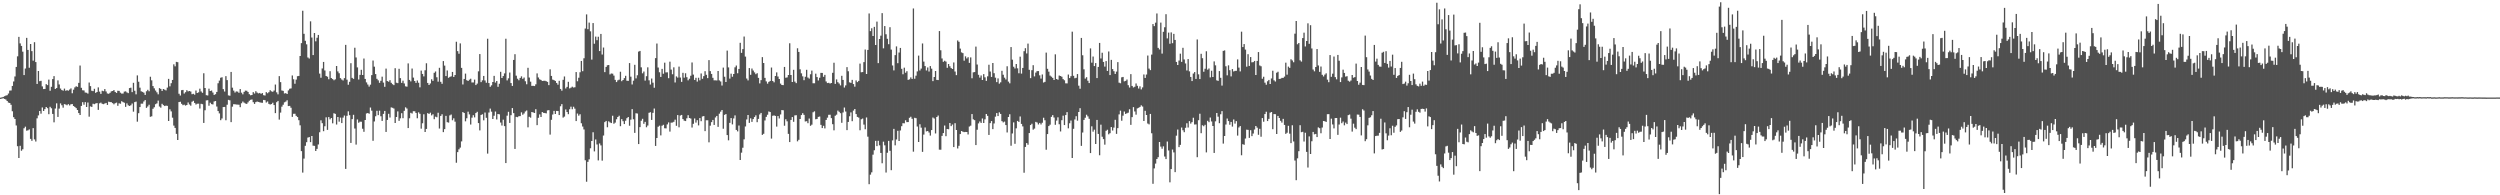 <svg xmlns="http://www.w3.org/2000/svg" width="1920" height="150"><path fill="#4f4f4f" d="M0 74.991h1v1H0zM1 74.738h1v1H1zM2 74.466h1v1H2zM3 73.888h1v2.082H3zM4 73.423h1v3.033H4zM5 73.12h1v4.445H5zM6 71.857h1v6.947H6zM7 69.577h1v9.508H7zM8 69.498h1v11.012H8zM9 65.989h1v19.485H9zM10 62.567h1v27.451H10zM11 58.733h1v32.657H11zM12 51.381h1v44.981H12zM13 43.252h1v69.035H13zM14 28.309h1v93.023H14zM15 33.308h1v78.646H15zM16 35.265h1v80.512H16zM17 39.706h1v74.935H17zM18 57.646h1v40.845H18zM19 52.657h1v44.602H19zM20 29.102h1v71.236H20zM21 38.339h1v61.74H21zM22 52.02h1v47.355H22zM23 33.779h1v72.856H23zM24 39.26h1v68.894H24zM25 46.604h1v51.788H25zM26 32.425h1v74.62H26zM27 47.68h1v61.013H27zM28 64.463h1v26.41H28zM29 54.503h1v34.144H29zM30 62.373h1v22.896H30zM31 62.04h1v25.261H31zM32 66.361h1v16.154H32zM33 68.427h1v16.813H33zM34 68.32h1v15.508H34zM35 64.629h1v17.555H35zM36 65.361h1v17.744H36zM37 61.126h1v26.573H37zM38 69.685h1v12.326H38zM39 66.673h1v16.455H39zM40 60.734h1v26.749H40zM41 58.448h1v35.481H41zM42 68.318h1v15.043H42zM43 67.625h1v11.711H43zM44 61.748h1v28.068H44zM45 64.892h1v18.517H45zM46 67.987h1v11.42H46zM47 69.192h1v11.665H47zM48 69.653h1v13.059H48zM49 68.042h1v11.911H49zM50 69.698h1v10.579H50zM51 69.254h1v11.569H51zM52 69.629h1v10.369H52zM53 68.748h1v12.272H53zM54 67.872h1v12.179H54zM55 71.623h1v8.309H55zM56 68.875h1v12.554H56zM57 67.133h1v14.999H57zM58 66.239h1v16.799H58zM59 66.705h1v17.774H59zM60 63.632h1v23.227H60zM61 50.338h1v37.973H61zM62 67.432h1v13.932H62zM63 69.345h1v9.169H63zM64 69.499h1v10.948H64zM65 71.049h1v7.378H65zM66 71.237h1v10.954H66zM67 71.898h1v6.842H67zM68 63.376h1v26.24H68zM69 66.142h1v15.586H69zM70 69.693h1v12.42H70zM71 69.983h1v9.702H71zM72 68.179h1v11.845H72zM73 71.308h1v8.136H73zM74 70.652h1v8.481H74zM75 67.126h1v17.246H75zM76 70.34h1v8.994H76zM77 72.076h1v6.737H77zM78 69.705h1v10.002H78zM79 70.044h1v9.987H79zM80 68.378h1v11.154H80zM81 70.26h1v8.788H81zM82 71.793h1v8.812H82zM83 72.014h1v6.049H83zM84 71.266h1v7.104H84zM85 70.16h1v8.344H85zM86 69.88h1v9.332H86zM87 69.171h1v10.981H87zM88 70.598h1v8.654H88zM89 71.394h1v7.417H89zM90 69.67h1v11.592H90zM91 69.766h1v9.588H91zM92 71.169h1v8.481H92zM93 71.879h1v5.82H93zM94 71.852h1v6.574H94zM95 70.354h1v8.54H95zM96 70.14h1v11.953H96zM97 70.938h1v8.451H97zM98 71.526h1v9.377H98zM99 67.626h1v13.774H99zM100 67.319h1v13.515H100zM101 70.747h1v8.752H101zM102 63.595h1v22.152H102zM103 69.663h1v8.787H103zM104 72.43h1v5.621H104zM105 57.894h1v35.554H105zM106 62.749h1v24.174H106zM107 67.322h1v14.92H107zM108 70.125h1v9.516H108zM109 70.579h1v9.042H109zM110 71.151h1v6.782H110zM111 72.909h1v3.925H111zM112 70.098h1v12.73H112zM113 68.981h1v12.806H113zM114 70.081h1v10.337H114zM115 58.949h1v30.772H115zM116 61.671h1v27.648H116zM117 66.117h1v17.45H117zM118 67.828h1v14.548H118zM119 69.528h1v10.477H119zM120 70.901h1v8.488H120zM121 72.432h1v4.829H121zM122 67.68h1v14.137H122zM123 68.29h1v14.41H123zM124 69.849h1v9.86H124zM125 68.327h1v12.407H125zM126 68.846h1v12.635H126zM127 69.446h1v11.653H127zM128 67.259h1v14.049H128zM129 60.567h1v32.347H129zM130 66.293h1v17.699H130zM131 63.911h1v21.648H131zM132 61.411h1v28.946H132zM133 49.388h1v47.066H133zM134 50.936h1v47.309H134zM135 47.521h1v55.289H135zM136 47.764h1v59.743H136zM137 72.006h1v6.376H137zM138 73.369h1v4.74H138zM139 69.254h1v10.447H139zM140 69.078h1v11.729H140zM141 71.818h1v8.585H141zM142 70.802h1v10.298H142zM143 69.274h1v11.364H143zM144 70.192h1v8.52H144zM145 69.898h1v10.353H145zM146 70.293h1v10.862H146zM147 72.37h1v5.781H147zM148 72.058h1v5.381H148zM149 72.7h1v6.359H149zM150 69.536h1v10.764H150zM151 71.428h1v8.248H151zM152 70.92h1v8.71H152zM153 68.096h1v15.264H153zM154 70.234h1v9.491H154zM155 71.262h1v8.738H155zM156 56.261h1v38.16H156zM157 67.563h1v17.127H157zM158 73.11h1v4.004H158zM159 73.339h1v3.63H159zM160 68.099h1v13.122H160zM161 69.913h1v8.971H161zM162 69.55h1v10.435H162zM163 71.056h1v9.182H163zM164 72.901h1v5.004H164zM165 72.335h1v5.235H165zM166 70.616h1v11.177H166zM167 63.958h1v21.361H167zM168 61.888h1v25.192H168zM169 59.686h1v32.636H169zM170 59.33h1v31.659H170zM171 68.452h1v13.774H171zM172 70.284h1v11.83H172zM173 58.448h1v33.927H173zM174 61.542h1v18.918H174zM175 73.283h1v3.419H175zM176 73.507h1v3.568H176zM177 55.246h1v38.538H177zM178 67.327h1v14.594H178zM179 69.585h1v10.453H179zM180 71.04h1v9.057H180zM181 70.215h1v10.064H181zM182 70.356h1v9.991H182zM183 71.294h1v9.118H183zM184 68.419h1v13.93H184zM185 71.188h1v8.146H185zM186 72.428h1v5.567H186zM187 70.569h1v8.267H187zM188 69.587h1v9.934H188zM189 69.695h1v10.141H189zM190 70.627h1v8.007H190zM191 72.366h1v5.011H191zM192 73.16h1v3.469H192zM193 72.946h1v3.448H193zM194 70.77h1v7.696H194zM195 71.807h1v7.992H195zM196 70.016h1v8.418H196zM197 71.11h1v6.887H197zM198 71.741h1v6.528H198zM199 71.384h1v7.196H199zM200 72.056h1v6.81H200zM201 71.489h1v7.45H201zM202 73.115h1v3.645H202zM203 73.387h1v3.56H203zM204 70.77h1v7.989H204zM205 71.649h1v6.262H205zM206 70.823h1v8.925H206zM207 69.257h1v11.034H207zM208 70.134h1v9.784H208zM209 70.508h1v8.408H209zM210 69.535h1v11.137H210zM211 64.914h1v21.982H211zM212 70.924h1v7.56H212zM213 72.46h1v5.079H213zM214 58.445h1v33.426H214zM215 63.075h1v23.424H215zM216 69.46h1v12.481H216zM217 69.768h1v10.667H217zM218 71.763h1v6.817H218zM219 71.518h1v6.491H219zM220 72.194h1v4.801H220zM221 69.412h1v12.03H221zM222 68.147h1v13.174H222zM223 67.9h1v14.839H223zM224 57.955h1v31.787H224zM225 60.864h1v26.538H225zM226 64.312h1v23.034H226zM227 61.153h1v27.854H227zM228 58.546h1v31.381H228zM229 58.301h1v34.024H229zM230 43.011h1v53.263H230zM231 33.124h1v82.933H231zM232 8.246h1v124.329H232zM233 25.943h1v95.839H233zM234 31.328h1v80.636H234zM235 34.037h1v75.185H235zM236 44.155h1v61.499H236zM237 44.948h1v60.297H237zM238 16.358h1v92.781H238zM239 28.839h1v75.63H239zM240 42.31h1v69.585H240zM241 25.354h1v86.689H241zM242 31.733h1v84.237H242zM243 28.965h1v85.351H243zM244 26.847h1v84.112H244zM245 56.515h1v45.086H245zM246 59.711h1v32.697H246zM247 52.567h1v42.074H247zM248 47.561h1v53.215H248zM249 54.096h1v42.874H249zM250 58.344h1v31.75H250zM251 58.909h1v40.826H251zM252 60.86h1v29.052H252zM253 54.663h1v36.982H253zM254 59.973h1v30.666H254zM255 60.737h1v33.962H255zM256 61.626h1v25.383H256zM257 60.945h1v26.506H257zM258 50.695h1v44.954H258zM259 54.845h1v35.025H259zM260 56.255h1v37.181H260zM261 59.983h1v30.31H261zM262 61.073h1v33.454H262zM263 61.775h1v28.533H263zM264 59.99h1v28.763H264zM265 34.46h1v95.255H265zM266 61.18h1v27.759H266zM267 65.053h1v20.449H267zM268 62.84h1v25.652H268zM269 48.559h1v61.238H269zM270 59.814h1v31.67H270zM271 60.571h1v27.58H271zM272 36.674h1v62.063H272zM273 44.144h1v66.927H273zM274 51.783h1v39.983H274zM275 61.074h1v33.184H275zM276 57.513h1v35.929H276zM277 53.601h1v39.895H277zM278 57.593h1v41.274H278zM279 44.928h1v56.273H279zM280 60.636h1v31.534H280zM281 63.273h1v23.886H281zM282 64.912h1v21.881H282zM283 66.517h1v20.831H283zM284 65.048h1v17.554H284zM285 57.726h1v27.246H285zM286 46.499h1v61.626H286zM287 51.198h1v42.099H287zM288 56.903h1v32.379H288zM289 60.533h1v24.544H289zM290 61.703h1v26.704H290zM291 63.598h1v21.411H291zM292 62.073h1v27.231H292zM293 58.872h1v33.985H293zM294 63.442h1v23.993H294zM295 66.668h1v18.552H295zM296 52.7h1v48.637H296zM297 62.272h1v29.827H297zM298 62.762h1v24.645H298zM299 61.608h1v28.646H299zM300 63.612h1v18.885H300zM301 64.641h1v18.156H301zM302 65.404h1v17.948H302zM303 52.401h1v42.04H303zM304 63.531h1v26.307H304zM305 63.85h1v21.722H305zM306 52.824h1v39.989H306zM307 60.011h1v30.885H307zM308 63.63h1v23.305H308zM309 61.968h1v28.826H309zM310 64.085h1v21.009H310zM311 66.307h1v16.106H311zM312 66.584h1v16.78H312zM313 48.679h1v49.656H313zM314 61.369h1v29.435H314zM315 62.503h1v24.126H315zM316 52.653h1v34.516H316zM317 59.579h1v25.819H317zM318 62.211h1v23.261H318zM319 63.644h1v23.073H319zM320 61.808h1v28.996H320zM321 63.527h1v22.739H321zM322 67.076h1v20.326H322zM323 54.225h1v44.594H323zM324 56.757h1v37.933H324zM325 58.655h1v29.081H325zM326 53.946h1v47.426H326zM327 48.564h1v50.479H327zM328 63.694h1v23.187H328zM329 65.295h1v22.218H329zM330 64.092h1v22.424H330zM331 60.898h1v27.704H331zM332 62.097h1v25.663H332zM333 55.897h1v35.661H333zM334 54.894h1v34.718H334zM335 59.353h1v30.726H335zM336 62.738h1v23.818H336zM337 52.077h1v46.642H337zM338 62.841h1v26.179H338zM339 64.371h1v23.377H339zM340 46.896h1v54.598H340zM341 50.388h1v48.791H341zM342 58.414h1v30.588H342zM343 54.136h1v39.707H343zM344 59.731h1v34.426H344zM345 59.044h1v29.579H345zM346 58.61h1v29.363H346zM347 55.256h1v37.102H347zM348 59.1h1v31.801H348zM349 57.618h1v35.842H349zM350 32.066h1v92.894H350zM351 39.247h1v77.616H351zM352 41.292h1v73.387H352zM353 33.327h1v80.034H353zM354 52.115h1v56.475H354zM355 64.874h1v21.208H355zM356 60.611h1v26.197H356zM357 56.513h1v36.653H357zM358 61.571h1v29.256H358zM359 62.205h1v23.547H359zM360 61.198h1v26.661H360zM361 60.487h1v35.158H361zM362 63.341h1v27.033H362zM363 63.312h1v25.168H363zM364 61.138h1v29.005H364zM365 65.34h1v21.481H365zM366 64.209h1v21.641H366zM367 54.8h1v39.69H367zM368 41.53h1v58.64H368zM369 63.081h1v25.203H369zM370 61.706h1v26.041H370zM371 58.315h1v34.116H371zM372 61.791h1v24.652H372zM373 63.522h1v26.967H373zM374 29.762h1v88.203H374zM375 63.789h1v22.658H375zM376 66.677h1v16.72H376zM377 65.56h1v20.178H377zM378 62.98h1v28.394H378zM379 58.244h1v30.629H379zM380 63.413h1v22.269H380zM381 62.187h1v29.572H381zM382 66.671h1v20.862H382zM383 64.297h1v23.506H383zM384 55.152h1v38.929H384zM385 59.895h1v36.525H385zM386 58.42h1v33.468H386zM387 56.354h1v40.506H387zM388 29.756h1v95.459H388zM389 61.737h1v27.096H389zM390 60.178h1v25.661H390zM391 55.687h1v38.734H391zM392 63.77h1v24.697H392zM393 66.008h1v16.99H393zM394 46.036h1v40.863H394zM395 41.635h1v72.731H395zM396 58.093h1v31.662H396zM397 60.456h1v29.547H397zM398 61.632h1v27.59H398zM399 59.842h1v29.361H399zM400 58.603h1v27.645H400zM401 60.501h1v27.607H401zM402 59.542h1v27.581H402zM403 62.418h1v23.17H403zM404 64.692h1v20.158H404zM405 52.066h1v45.724H405zM406 59.558h1v30.14H406zM407 62.715h1v27.67H407zM408 65.962h1v20.053H408zM409 65.873h1v20.513H409zM410 66.087h1v20.698H410zM411 64.751h1v19.11H411zM412 56.362h1v39.766H412zM413 59.478h1v30.985H413zM414 60.917h1v26.955H414zM415 61.377h1v28.485H415zM416 62.2h1v23.878H416zM417 62.051h1v24.616H417zM418 61.989h1v24.823H418zM419 62.376h1v24.709H419zM420 62.886h1v21.878H420zM421 65.37h1v19.203H421zM422 53.232h1v50.16H422zM423 58.309h1v33.715H423zM424 61.114h1v26.863H424zM425 61.547h1v23.596H425zM426 62.178h1v25.374H426zM427 63.718h1v21.476H427zM428 65.002h1v20.274H428zM429 62.052h1v26.32H429zM430 68.319h1v13.293H430zM431 69.622h1v10.36H431zM432 61.282h1v29.051H432zM433 58.739h1v30.79H433zM434 67.952h1v16.1H434zM435 66.701h1v19.339H435zM436 62.834h1v24.865H436zM437 67.883h1v16.018H437zM438 67.31h1v14.593H438zM439 66.576h1v17.316H439zM440 67.213h1v14.752H440zM441 67.037h1v16.441H441zM442 55.372h1v37.628H442zM443 62.423h1v24.745H443zM444 59.696h1v29.133H444zM445 55.506h1v32.225H445zM446 46.789h1v47.868H446zM447 54.688h1v42.489H447zM448 44.773h1v54.669H448zM449 21.91h1v101.166H449zM450 11.074h1v128.475H450zM451 22.432h1v101.899H451zM452 17.349h1v104.998H452zM453 24.052h1v89.834H453zM454 45.759h1v62.53H454zM455 17.725h1v83.837H455zM456 33.565h1v82.688H456zM457 28.116h1v78.976H457zM458 30.866h1v80.097H458zM459 28.208h1v94.993H459zM460 39.203h1v70.957H460zM461 26.055h1v85.627H461zM462 41.87h1v81.497H462zM463 36.482h1v67.607H463zM464 55.378h1v38.398H464zM465 51.404h1v41.478H465zM466 50.139h1v47.595H466zM467 49.908h1v43.273H467zM468 57.124h1v36.869H468zM469 56.4h1v38.139H469zM470 56.565h1v32.329H470zM471 58.058h1v36.985H471zM472 61.353h1v32.803H472zM473 63.003h1v28.571H473zM474 61.711h1v28.121H474zM475 61.188h1v27.684H475zM476 55.076h1v41.846H476zM477 62.361h1v29.141H477zM478 61.448h1v31.636H478zM479 59.983h1v35.278H479zM480 58.228h1v34.472H480zM481 62.009h1v28.76H481zM482 62.121h1v27.757H482zM483 48.438h1v48.105H483zM484 58.893h1v32.997H484zM485 64.878h1v18.954H485zM486 61.947h1v29.649H486zM487 49.754h1v52.308H487zM488 60.222h1v26.748H488zM489 57.823h1v29.357H489zM490 39.607h1v71.047H490zM491 39.142h1v58.477H491zM492 51.721h1v40.982H492zM493 56.298h1v34.959H493zM494 54.926h1v40.157H494zM495 61.906h1v31.71H495zM496 58.544h1v39.196H496zM497 51.694h1v44.701H497zM498 61.696h1v24.925H498zM499 64.906h1v21.275H499zM500 60.289h1v31.81H500zM501 63.478h1v23.221H501zM502 67.402h1v15.953H502zM503 44.662h1v67.419H503zM504 33.459h1v72.519H504zM505 51.846h1v45.475H505zM506 55.506h1v40.982H506zM507 59.063h1v44.916H507zM508 52.904h1v43.641H508zM509 56.635h1v39.203H509zM510 48.111h1v50.386H510zM511 55.62h1v42.994H511zM512 55.563h1v39.982H512zM513 60.041h1v33.983H513zM514 47.382h1v53.699H514zM515 53.476h1v40.723H515zM516 57.03h1v37.097H516zM517 51.733h1v41.818H517zM518 63.332h1v28.567H518zM519 58.66h1v37.97H519zM520 59.599h1v28.783H520zM521 51.127h1v46.686H521zM522 59.548h1v29.201H522zM523 62.851h1v25.394H523zM524 55.907h1v35.557H524zM525 59.633h1v33.035H525zM526 56.293h1v36.663H526zM527 59.274h1v31.611H527zM528 61.687h1v26.769H528zM529 60.474h1v30.165H529zM530 58.159h1v32.89H530zM531 47.981h1v49.978H531zM532 57.281h1v37.782H532zM533 61.368h1v29.608H533zM534 59.75h1v34.392H534zM535 62.69h1v29.641H535zM536 59.692h1v36.624H536zM537 61.708h1v28.962H537zM538 56.434h1v36.658H538zM539 60.494h1v28.936H539zM540 58.49h1v30.668H540zM541 54.667h1v46.024H541zM542 57.429h1v34.945H542zM543 60.017h1v32.367H543zM544 46.168h1v63.136H544zM545 54.613h1v41.898H545zM546 56.757h1v37.049H546zM547 59.767h1v32.339H547zM548 61.717h1v34.215H548zM549 61.67h1v28.548H549zM550 61.806h1v27.218H550zM551 54.524h1v42.927H551zM552 61.728h1v25.571H552zM553 62.565h1v23.186H553zM554 65.668h1v18.833H554zM555 51.928h1v46.919H555zM556 58.923h1v29.291H556zM557 62.97h1v24.619H557zM558 38.88h1v64.832H558zM559 51.765h1v56.007H559zM560 60.36h1v33.983H560zM561 56.577h1v34.098H561zM562 58.928h1v36.595H562zM563 56.83h1v34.147H563zM564 51.687h1v36.917H564zM565 50.303h1v49.482H565zM566 56.263h1v44.638H566zM567 52.933h1v43.486H567zM568 32.868h1v90.002H568zM569 40.603h1v76.623H569zM570 37.726h1v75.729H570zM571 28.037h1v78.984H571zM572 43.477h1v53.655H572zM573 60.29h1v31.457H573zM574 61.722h1v26.584H574zM575 52.284h1v42.059H575zM576 57.454h1v33.417H576zM577 52.643h1v40.971H577zM578 54.186h1v37.252H578zM579 55.612h1v34.3H579zM580 56.991h1v31.568H580zM581 56.217h1v37.621H581zM582 59.786h1v31.524H582zM583 64.036h1v23.895H583zM584 61.541h1v25.173H584zM585 43.891h1v59.691H585zM586 48.384h1v54.369H586zM587 59.789h1v32.708H587zM588 62.506h1v27.244H588zM589 64.243h1v23.879H589zM590 62.855h1v22.763H590zM591 62.158h1v23.887H591zM592 51.853h1v54.587H592zM593 62.225h1v26.684H593zM594 63.238h1v25.386H594zM595 58.343h1v30.706H595zM596 55.626h1v41.609H596zM597 58.754h1v30.397H597zM598 60.667h1v30.327H598zM599 64.193h1v23.705H599zM600 65.259h1v19.258H600zM601 65.4h1v19.278H601zM602 51.38h1v45.164H602zM603 59.689h1v31.924H603zM604 59.465h1v33.716H604zM605 57.6h1v45.23H605zM606 33.226h1v75.882H606zM607 57.596h1v34.53H607zM608 62.999h1v26.92H608zM609 53.607h1v39.939H609zM610 62.649h1v25.955H610zM611 63.851h1v24.617H611zM612 37.091h1v71.468H612zM613 39.885h1v67.478H613zM614 53.227h1v38.189H614zM615 56.325h1v32.025H615zM616 58.632h1v28.285H616zM617 61.607h1v26.597H617zM618 58.951h1v34.355H618zM619 53.599h1v39.493H619zM620 59.552h1v35.071H620zM621 60.373h1v30.651H621zM622 57.027h1v39.579H622zM623 54.214h1v41.52H623zM624 63.959h1v22.266H624zM625 63.938h1v21.565H625zM626 56.552h1v35.048H626zM627 59.196h1v32.139H627zM628 61.79h1v27.939H628zM629 59.694h1v29.791H629zM630 55.966h1v39.944H630zM631 56.02h1v42.353H631zM632 58.99h1v37.625H632zM633 57.486h1v41.128H633zM634 62.544h1v29.574H634zM635 63.805h1v26.539H635zM636 63.615h1v24.528H636zM637 64.13h1v24.008H637zM638 63.754h1v26.982H638zM639 55.929h1v39.431H639zM640 48.16h1v51.924H640zM641 64.428h1v24.446H641zM642 60.964h1v27.078H642zM643 63.124h1v21.84H643zM644 64.127h1v21.715H644zM645 65.605h1v21.33H645zM646 58.204h1v36.122H646zM647 61.388h1v24.968H647zM648 67.209h1v15.374H648zM649 65.587h1v20.067H649zM650 51.565h1v48.373H650zM651 54.724h1v38.934H651zM652 63.249h1v26.035H652zM653 63.66h1v22.658H653zM654 61.359h1v31.717H654zM655 64.565h1v20.391H655zM656 66.574h1v17.126H656zM657 61.744h1v25.862H657zM658 63.101h1v26.718H658zM659 62.115h1v28.204H659zM660 48.844h1v51.201H660zM661 55.496h1v36.075H661zM662 55.366h1v35.687H662zM663 47.71h1v47.98H663zM664 38.027h1v61.244H664zM665 56.855h1v33.349H665zM666 38.357h1v66.623H666zM667 10.345h1v131.135H667zM668 23.91h1v110.26H668zM669 21.689h1v110.654H669zM670 27.641h1v91.136H670zM671 20.614h1v94.79H671zM672 34.552h1v73.619H672zM673 16.584h1v95.63H673zM674 48.467h1v59.653H674zM675 29.927h1v81.702H675zM676 27.407h1v90.06H676zM677 10.111h1v115.264H677zM678 37.128h1v71.665H678zM679 20.027h1v91.568H679zM680 26.291h1v106.227H680zM681 29.82h1v87.499H681zM682 33.926h1v74.279H682zM683 20.893h1v94.931H683zM684 38.095h1v92.626H684zM685 50.277h1v57.568H685zM686 54.064h1v44.891H686zM687 42.364h1v69.232H687zM688 35.64h1v71.453H688zM689 48.553h1v51.921H689zM690 40.326h1v67.982H690zM691 36.811h1v63.393H691zM692 52.833h1v44.082H692zM693 57.059h1v37.569H693zM694 51.965h1v42.746H694zM695 55.877h1v36.487H695zM696 54.685h1v39.095H696zM697 61.351h1v32.385H697zM698 60.933h1v29.558H698zM699 59.453h1v30.213H699zM700 60.646h1v30.59H700zM701 6.524h1v109.936H701zM702 60.455h1v30.008H702zM703 58.136h1v32.628H703zM704 54.813h1v42.369H704zM705 42.71h1v66.323H705zM706 54.103h1v41.31H706zM707 52.691h1v45.365H707zM708 33.358h1v83.29H708zM709 47.316h1v56.039H709zM710 50.723h1v47.163H710zM711 54.122h1v46.774H711zM712 51.794h1v48.819H712zM713 54.943h1v46.864H713zM714 50.749h1v53.384H714zM715 52.758h1v47.121H715zM716 62.292h1v27.984H716zM717 59.147h1v31.892H717zM718 54.504h1v48.012H718zM719 61.344h1v28.528H719zM720 61.471h1v27.247H720zM721 23.842h1v91.087H721zM722 38.583h1v76.405H722zM723 44.91h1v59.456H723zM724 47.443h1v54.758H724zM725 46.657h1v49.775H725zM726 47.312h1v57.294H726zM727 52.077h1v46.974H727zM728 49.149h1v50.132H728zM729 50.906h1v43.566H729zM730 52.296h1v44.585H730zM731 52.985h1v42.656H731zM732 47.952h1v64.99H732zM733 54.935h1v39.699H733zM734 57.722h1v42.123H734zM735 31.083h1v82.928H735zM736 32.1h1v79.872H736zM737 37.326h1v65.648H737zM738 40.258h1v60.333H738zM739 40.781h1v60.399H739zM740 46.596h1v54.858H740zM741 43.261h1v58.042H741zM742 44.889h1v56.492H742zM743 43.932h1v59.333H743zM744 48.287h1v48.869H744zM745 44.06h1v52.439H745zM746 60.111h1v27.48H746zM747 55.572h1v36.053H747zM748 55.354h1v36.934H748zM749 35.8h1v75.635H749zM750 49.547h1v50.112H750zM751 57.45h1v37.301H751zM752 59.577h1v33.684H752zM753 57.954h1v36.434H753zM754 61.438h1v29.52H754zM755 56.929h1v37.522H755zM756 59.409h1v32.222H756zM757 62.128h1v25.438H757zM758 58.613h1v30.378H758zM759 49.714h1v53.893H759zM760 54.912h1v39.659H760zM761 59.083h1v33.913H761zM762 48.365h1v50.829H762zM763 56.241h1v38.559H763zM764 59.662h1v29.924H764zM765 63.075h1v23.755H765zM766 60.234h1v28.915H766zM767 64.277h1v22.019H767zM768 63.235h1v24.249H768zM769 54.394h1v38.657H769zM770 57.409h1v36.608H770zM771 59.64h1v33.737H771zM772 61.017h1v35.056H772zM773 50.898h1v50.821H773zM774 62.664h1v27.18H774zM775 63.994h1v23.766H775zM776 36.144h1v75.764H776zM777 45.847h1v56.669H777zM778 51.228h1v42.775H778zM779 52.562h1v57.893H779zM780 49.145h1v49.409H780zM781 52.495h1v40.361H781zM782 56.247h1v37.412H782zM783 43.503h1v45.937H783zM784 56.533h1v38.623H784zM785 52.177h1v44.903H785zM786 39.325h1v93.336H786zM787 37.023h1v75.833H787zM788 41.085h1v68.788H788zM789 33.463h1v77.687H789zM790 53.596h1v48.605H790zM791 60.018h1v36.023H791zM792 53.922h1v41.106H792zM793 50.066h1v49.511H793zM794 58.662h1v40.122H794zM795 55.75h1v37.824H795zM796 54.643h1v39.479H796zM797 54.604h1v40.976H797zM798 57.837h1v36.595H798zM799 60.357h1v35.209H799zM800 57.183h1v37.059H800zM801 63.374h1v27.046H801zM802 62.86h1v29.491H802zM803 40.414h1v74.595H803zM804 52.863h1v50.084H804zM805 55.046h1v41.778H805zM806 58.077h1v37.675H806zM807 58.885h1v30.867H807zM808 59.82h1v28.588H808zM809 61.437h1v28.834H809zM810 41.713h1v54.12H810zM811 60.681h1v31.964H811zM812 61.238h1v28.87H812zM813 58.006h1v37.421H813zM814 58.348h1v42.641H814zM815 58.935h1v33.388H815zM816 60.798h1v28.036H816zM817 61.669h1v34.369H817zM818 64.022h1v24.335H818zM819 64.075h1v22.039H819zM820 57.265h1v41.275H820zM821 59.971h1v34.708H821zM822 58.52h1v34.031H822zM823 24.325h1v97.04H823zM824 58.225h1v40.677H824zM825 60.11h1v31.652H825zM826 59.761h1v29.506H826zM827 56.908h1v35.771H827zM828 65.816h1v20.219H828zM829 68.15h1v14.971H829zM830 29.115h1v82.914H830zM831 42.436h1v59.333H831zM832 53.262h1v38.829H832zM833 60.385h1v30.055H833zM834 59.308h1v28.806H834zM835 61.993h1v27.393H835zM836 63.777h1v27.471H836zM837 37.153h1v80.42H837zM838 48.108h1v48.934H838zM839 43.406h1v57.691H839zM840 50.742h1v48.828H840zM841 48.45h1v62.127H841zM842 59.934h1v32.168H842zM843 51.396h1v51.472H843zM844 32.982h1v86.248H844zM845 44.899h1v50.868H845zM846 40.493h1v64.505H846zM847 47.567h1v59.285H847zM848 51.168h1v59.953H848zM849 46.919h1v53.557H849zM850 54.46h1v45.153H850zM851 39.516h1v63.626H851zM852 57.626h1v44.669H852zM853 45.988h1v51.58H853zM854 53.068h1v47.183H854zM855 54.67h1v43.334H855zM856 56.78h1v35.247H856zM857 54.967h1v47.84H857zM858 47.696h1v50.716H858zM859 63.504h1v24.359H859zM860 63.931h1v21.038H860zM861 59.376h1v33.373H861zM862 59.074h1v29.771H862zM863 62.473h1v23.162H863zM864 62.096h1v25.426H864zM865 61.069h1v25.902H865zM866 65.457h1v21.054H866zM867 67.224h1v16.691H867zM868 56.941h1v38.953H868zM869 66.003h1v23.966H869zM870 67.182h1v15.091H870zM871 66.624h1v18.992H871zM872 64.089h1v23.969H872zM873 65.909h1v17.348H873zM874 68.002h1v14.773H874zM875 66.289h1v15.835H875zM876 68.68h1v12.193H876zM877 67.144h1v14.649H877zM878 57.19h1v35.739H878zM879 59.876h1v25.232H879zM880 57.217h1v31.104H880zM881 42.657h1v52.241H881zM882 52.681h1v42.849H882zM883 53.842h1v33.675H883zM884 41.915h1v60.447H884zM885 18.489h1v122.677H885zM886 20.051h1v109.256H886zM887 17.421h1v108.208H887zM888 10.333h1v111.798H888zM889 36.751h1v83.995H889zM890 37.97h1v71.086H890zM891 17.375h1v95.207H891zM892 41.15h1v73.099H892zM893 24.409h1v87.95H893zM894 20.942h1v99.295H894zM895 10.886h1v111.278H895zM896 29.485h1v79.205H896zM897 25.045h1v90.497H897zM898 33.598h1v106.456H898zM899 24.907h1v104.928H899zM900 33.154h1v81.709H900zM901 25.99h1v91.044H901zM902 30.672h1v101.529H902zM903 47.543h1v56.648H903zM904 49.91h1v49.563H904zM905 46.473h1v66.518H905zM906 41.238h1v70.018H906zM907 47.536h1v50.398H907zM908 36.709h1v63.319H908zM909 45.649h1v55.888H909zM910 48.763h1v49.39H910zM911 54.128h1v40.533H911zM912 45.344h1v52.597H912zM913 54.77h1v38.263H913zM914 59.066h1v35.838H914zM915 62.272h1v31.549H915zM916 56.484h1v33.951H916zM917 55.349h1v40.318H917zM918 60.635h1v34.897H918zM919 30.291h1v90.423H919zM920 57.071h1v35.22H920zM921 60.711h1v26.613H921zM922 41.313h1v61.002H922zM923 44.718h1v51.511H923zM924 55.104h1v41.87H924zM925 52.802h1v43.041H925zM926 39.356h1v77.693H926zM927 53.513h1v39.27H927zM928 52.589h1v41.253H928zM929 59.431h1v30.83H929zM930 54.303h1v38.974H930zM931 59.149h1v37.632H931zM932 47.17h1v70.282H932zM933 50.181h1v43.017H933zM934 61.682h1v25.11H934zM935 62.091h1v27.506H935zM936 54.566h1v40.061H936zM937 59.733h1v28.006H937zM938 65.722h1v19.644H938zM939 39.061h1v71.221H939zM940 38.711h1v65.716H940zM941 50.903h1v44.753H941zM942 57.86h1v33.172H942zM943 50.197h1v42.8H943zM944 53.931h1v41.873H944zM945 58.679h1v34.969H945zM946 53.049h1v44.186H946zM947 54.883h1v36.89H947zM948 54.438h1v40.504H948zM949 54.391h1v38.657H949zM950 45.628h1v58.527H950zM951 51.937h1v45.943H951zM952 54.844h1v41.975H952zM953 24.319h1v94.908H953zM954 36.124h1v74.601H954zM955 33.863h1v77.332H955zM956 38.09h1v68.301H956zM957 51.212h1v48.352H957zM958 41.648h1v58.1H958zM959 50.661h1v55.203H959zM960 43.814h1v56.17H960zM961 47.847h1v56.691H961zM962 47.73h1v54.815H962zM963 46.798h1v52.696H963zM964 57.578h1v39.181H964zM965 46.805h1v51.266H965zM966 39.966h1v63.543H966zM967 50.298h1v48.623H967zM968 50.879h1v54.117H968zM969 60.483h1v30.196H969zM970 58.924h1v34.569H970zM971 63.479h1v24.114H971zM972 65.058h1v20.76H972zM973 62.433h1v30.548H973zM974 61.368h1v29.907H974zM975 64.526h1v22.001H975zM976 60.266h1v25.739H976zM977 54.333h1v44.897H977zM978 61.706h1v25.92H978zM979 62.611h1v25.075H979zM980 55.844h1v47.06H980zM981 55.11h1v33.919H981zM982 60.632h1v29.969H982zM983 60.456h1v32.315H983zM984 59.809h1v34.333H984zM985 59.823h1v31.458H985zM986 58.807h1v37.153H986zM987 48.11h1v54.685H987zM988 57.321h1v44.595H988zM989 51.161h1v45.446H989zM990 52.127h1v50.509H990zM991 45.518h1v64.391H991zM992 46.447h1v49.749H992zM993 47.826h1v60.818H993zM994 25.858h1v97.413H994zM995 16.117h1v122.258H995zM996 34.004h1v87.575H996zM997 33.02h1v83.108H997zM998 46.34h1v49.838H998zM999 47.314h1v54.192H999zM1000 29.223h1v72.007H1000zM1001 25.071h1v83.62H1001zM1002 35.676h1v66.245H1002zM1003 31.476h1v85.155H1003zM1004 17.902h1v110.781H1004zM1005 33.651h1v71.078H1005zM1006 19.367h1v98.882H1006zM1007 37.205h1v71.282H1007zM1008 53.386h1v47.944H1008zM1009 54.808h1v48.35H1009zM1010 51.458h1v51.393H1010zM1011 37.661h1v67.616H1011zM1012 50.301h1v47.55H1012zM1013 55.201h1v43.25H1013zM1014 51.113h1v51.224H1014zM1015 57.455h1v40.506H1015zM1016 58.732h1v34.201H1016zM1017 57.283h1v35.863H1017zM1018 56.333h1v37.304H1018zM1019 61.163h1v26.544H1019zM1020 63.109h1v24.536H1020zM1021 42.28h1v64.475H1021zM1022 58.992h1v32.137H1022zM1023 56.591h1v39H1023zM1024 43.424h1v55.181H1024zM1025 59.221h1v31.462H1025zM1026 60.914h1v29.685H1026zM1027 42.183h1v61.389H1027zM1028 46.648h1v48.973H1028zM1029 63.032h1v27.314H1029zM1030 59.43h1v35.163H1030zM1031 53.488h1v39.859H1031zM1032 56.019h1v40.253H1032zM1033 58.818h1v35.343H1033zM1034 58.524h1v36.761H1034zM1035 62.025h1v26.38H1035zM1036 62.704h1v25.279H1036zM1037 61.86h1v29.302H1037zM1038 57.61h1v43.452H1038zM1039 59.722h1v35.236H1039zM1040 59.248h1v38.789H1040zM1041 48.867h1v50.311H1041zM1042 62.188h1v25.786H1042zM1043 65.099h1v22.952H1043zM1044 63.49h1v26.326H1044zM1045 51.459h1v52.522H1045zM1046 65.25h1v18.663H1046zM1047 65.379h1v19.523H1047zM1048 27.324h1v81.134H1048zM1049 43.948h1v62.953H1049zM1050 53.372h1v42.875H1050zM1051 55.002h1v35.526H1051zM1052 57.998h1v32.043H1052zM1053 60.577h1v27.938H1053zM1054 61.439h1v23.839H1054zM1055 34.492h1v83.325H1055zM1056 47.317h1v57.2H1056zM1057 45.07h1v59.176H1057zM1058 49.811h1v54.374H1058zM1059 51.096h1v50.934H1059zM1060 51.251h1v39.95H1060zM1061 40.488h1v74.288H1061zM1062 39.781h1v74.678H1062zM1063 48.353h1v45.715H1063zM1064 39.343h1v63.034H1064zM1065 49.036h1v58.692H1065zM1066 51.928h1v52.212H1066zM1067 46.812h1v51.709H1067zM1068 51.117h1v52.766H1068zM1069 42.007h1v54.561H1069zM1070 57.425h1v44.52H1070zM1071 52.27h1v45.1H1071zM1072 59.861h1v36.444H1072zM1073 58.302h1v33.26H1073zM1074 57.657h1v33.724H1074zM1075 52.158h1v49.103H1075zM1076 47.473h1v52.76H1076zM1077 64.548h1v25.586H1077zM1078 64.127h1v21.287H1078zM1079 62.723h1v28.609H1079zM1080 65.724h1v20.458H1080zM1081 63.957h1v18.275H1081zM1082 57.431h1v40.323H1082zM1083 62.225h1v25.895H1083zM1084 65.306h1v18.921H1084zM1085 56.539h1v36.837H1085zM1086 60.802h1v34.136H1086zM1087 64.789h1v21.087H1087zM1088 65.928h1v18.064H1088zM1089 66.351h1v19.49H1089zM1090 64.25h1v22.253H1090zM1091 65.881h1v17.791H1091zM1092 62.688h1v20.841H1092zM1093 65.885h1v17.849H1093zM1094 64.956h1v20.779H1094zM1095 65.18h1v18.083H1095zM1096 54.516h1v42.554H1096zM1097 61.91h1v27.449H1097zM1098 53.834h1v36.049H1098zM1099 39.939h1v59.219H1099zM1100 46.562h1v49.56H1100zM1101 50.148h1v42.147H1101zM1102 40.074h1v78.397H1102zM1103 2.079h1v125.319H1103zM1104 18.628h1v116.343H1104zM1105 7.169h1v132.191H1105zM1106 33.432h1v92.835H1106zM1107 14.891h1v113.218H1107zM1108 31.064h1v98.062H1108zM1109 6.485h1v111.396H1109zM1110 22.473h1v89.95H1110zM1111 42.142h1v69.849H1111zM1112 11.584h1v105.671H1112zM1113 23.506h1v99.45H1113zM1114 46.442h1v74.996H1114zM1115 30.424h1v86.347H1115zM1116 11.197h1v122.945H1116zM1117 34.852h1v84.695H1117zM1118 34.652h1v92.999H1118zM1119 40.987h1v57.987H1119zM1120 33.985h1v75.282H1120zM1121 47.925h1v53.821H1121zM1122 41.285h1v54.372H1122zM1123 39.252h1v71.326H1123zM1124 25.196h1v85.652H1124zM1125 25.008h1v80.603H1125zM1126 27.748h1v81.099H1126zM1127 43.89h1v65.404H1127zM1128 41.072h1v61.94H1128zM1129 57.076h1v43.016H1129zM1130 46.461h1v54.516H1130zM1131 39.153h1v62.488H1131zM1132 49.555h1v47.339H1132zM1133 48.746h1v53.39H1133zM1134 50.675h1v53.675H1134zM1135 48.096h1v55.851H1135zM1136 17.495h1v113.933H1136zM1137 39.798h1v72.477H1137zM1138 36.285h1v73.535H1138zM1139 44.058h1v62.73H1139zM1140 49.184h1v53.789H1140zM1141 48.888h1v56.845H1141zM1142 54.566h1v40.348H1142zM1143 43.956h1v60.791H1143zM1144 36.763h1v68.998H1144zM1145 35.512h1v69.156H1145zM1146 39.034h1v61.15H1146zM1147 49.721h1v46.822H1147zM1148 39.631h1v70.372H1148zM1149 44.439h1v63.269H1149zM1150 32.479h1v74.345H1150zM1151 44.207h1v63.385H1151zM1152 48.981h1v48.011H1152zM1153 49.738h1v54.549H1153zM1154 53.98h1v38.82H1154zM1155 54.079h1v38.49H1155zM1156 60.645h1v28.594H1156zM1157 33.1h1v74.591H1157zM1158 29.464h1v84.847H1158zM1159 40.027h1v73.247H1159zM1160 49.204h1v61.593H1160zM1161 28.596h1v80.9H1161zM1162 43.255h1v88.25H1162zM1163 45.024h1v65.232H1163zM1164 41.701h1v72.657H1164zM1165 46.411h1v60.772H1165zM1166 52.249h1v47.994H1166zM1167 45h1v63.032H1167zM1168 50.404h1v47.251H1168zM1169 43.974h1v60.546H1169zM1170 18.149h1v78.257H1170zM1171 31.713h1v88.583H1171zM1172 31.554h1v91.491H1172zM1173 34.568h1v73.656H1173zM1174 24.986h1v91.166H1174zM1175 38.949h1v72.324H1175zM1176 42.778h1v68.575H1176zM1177 38.144h1v70.211H1177zM1178 40.075h1v67.316H1178zM1179 35.229h1v71.008H1179zM1180 32.156h1v68.523H1180zM1181 53.349h1v49.699H1181zM1182 49.803h1v57.176H1182zM1183 49.162h1v52.176H1183zM1184 49.495h1v45.146H1184zM1185 44.32h1v56.328H1185zM1186 47.469h1v52.417H1186zM1187 57.679h1v35.69H1187zM1188 51.931h1v39.558H1188zM1189 58.618h1v34.719H1189zM1190 59.053h1v35.124H1190zM1191 56.651h1v38.132H1191zM1192 56.629h1v44.127H1192zM1193 55.92h1v42.873H1193zM1194 52.01h1v47.275H1194zM1195 50.233h1v51.879H1195zM1196 46.708h1v53.257H1196zM1197 56.604h1v41.892H1197zM1198 47.033h1v51.32H1198zM1199 51.141h1v43.546H1199zM1200 51.9h1v47.394H1200zM1201 54.507h1v39.128H1201zM1202 59.088h1v33.821H1202zM1203 55.16h1v46.55H1203zM1204 38.671h1v79.021H1204zM1205 43.851h1v65.675H1205zM1206 29.644h1v90.703H1206zM1207 38.713h1v73.575H1207zM1208 39.599h1v75.823H1208zM1209 40.372h1v69.509H1209zM1210 33.134h1v77.327H1210zM1211 22.761h1v117.961H1211zM1212 7.054h1v138.954H1212zM1213 3.325h1v129.441H1213zM1214 13.954h1v118.508H1214zM1215 17.787h1v105.548H1215zM1216 35.981h1v78.324H1216zM1217 34.386h1v77.453H1217zM1218 20.328h1v104.052H1218zM1219 18.136h1v91.693H1219zM1220 46.159h1v69.516H1220zM1221 9.575h1v119.1H1221zM1222 16.721h1v113.271H1222zM1223 14.42h1v114.434H1223zM1224 19.763h1v98.302H1224zM1225 29.505h1v103.013H1225zM1226 47.359h1v58.438H1226zM1227 34.008h1v77.901H1227zM1228 35.883h1v67.334H1228zM1229 44.519h1v61.732H1229zM1230 35.881h1v72.73H1230zM1231 53.926h1v45.58H1231zM1232 43.503h1v69.338H1232zM1233 49.61h1v53.989H1233zM1234 46.78h1v58.539H1234zM1235 40.749h1v81.336H1235zM1236 37.41h1v68.485H1236zM1237 49.887h1v59.611H1237zM1238 42.002h1v66.224H1238zM1239 29.252h1v85.427H1239zM1240 34.165h1v73.526H1240zM1241 56.998h1v45.021H1241zM1242 39.649h1v66.462H1242zM1243 43.218h1v54.508H1243zM1244 55.308h1v43.724H1244zM1245 52.894h1v52.083H1245zM1246 36.113h1v83.216H1246zM1247 47.251h1v53.985H1247zM1248 44.821h1v54.169H1248zM1249 54.388h1v43.292H1249zM1250 52.828h1v40.509H1250zM1251 42.69h1v52.415H1251zM1252 49.527h1v57.93H1252zM1253 39.902h1v62.381H1253zM1254 50.349h1v56.524H1254zM1255 47.414h1v53.016H1255zM1256 51.773h1v50.781H1256zM1257 49.174h1v51.165H1257zM1258 42.829h1v59.134H1258zM1259 44.727h1v56.503H1259zM1260 48.232h1v52.883H1260zM1261 47.224h1v49.361H1261zM1262 54.935h1v54.107H1262zM1263 40.806h1v56.382H1263zM1264 56.868h1v31.342H1264zM1265 59.997h1v36.903H1265zM1266 41.115h1v66.063H1266zM1267 46.646h1v56.621H1267zM1268 53.715h1v44.595H1268zM1269 57.767h1v41.608H1269zM1270 52.811h1v40.997H1270zM1271 56.411h1v48.791H1271zM1272 34.327h1v62.822H1272zM1273 33.037h1v88.961H1273zM1274 49.169h1v61.922H1274zM1275 23.896h1v90.917H1275zM1276 49.72h1v51.686H1276zM1277 49.775h1v51.295H1277zM1278 42.305h1v49.882H1278zM1279 45.643h1v73.228H1279zM1280 35.795h1v81.648H1280zM1281 45.231h1v60.173H1281zM1282 21.871h1v86.078H1282zM1283 38.278h1v62.869H1283zM1284 36.603h1v74.294H1284zM1285 45.857h1v61.416H1285zM1286 39.479h1v67.491H1286zM1287 37.181h1v67.816H1287zM1288 50.962h1v45.059H1288zM1289 41.112h1v57.409H1289zM1290 61.604h1v35.434H1290zM1291 53.133h1v46.694H1291zM1292 57.702h1v39.428H1292zM1293 51.244h1v42.459H1293zM1294 51.938h1v47.626H1294zM1295 53.544h1v36.721H1295zM1296 62.023h1v28.555H1296zM1297 58.525h1v31.551H1297zM1298 61.186h1v29.758H1298zM1299 59.867h1v28.775H1299zM1300 52.29h1v34.81H1300zM1301 55.868h1v34.288H1301zM1302 57.912h1v33.662H1302zM1303 50.835h1v46.146H1303zM1304 57.567h1v34.348H1304zM1305 47.138h1v52.524H1305zM1306 52.36h1v45.944H1306zM1307 54.075h1v42.904H1307zM1308 53.076h1v42.815H1308zM1309 52.539h1v42.175H1309zM1310 50.224h1v51.794H1310zM1311 54.782h1v48.382H1311zM1312 49.276h1v46.998H1312zM1313 46.622h1v58.613H1313zM1314 39.726h1v62.34H1314zM1315 37.881h1v76.067H1315zM1316 42.686h1v59.28H1316zM1317 37.36h1v80.706H1317zM1318 25.18h1v92.198H1318zM1319 44.697h1v67.631H1319zM1320 5.075h1v144.032H1320zM1321 1.745h1v134.845H1321zM1322 20.93h1v108.562H1322zM1323 25.22h1v107.01H1323zM1324 20.408h1v105.369H1324zM1325 28.039h1v102.727H1325zM1326 30.556h1v85.899H1326zM1327 5.974h1v111.541H1327zM1328 19.042h1v91.14H1328zM1329 47.782h1v59.685H1329zM1330 11.077h1v108.312H1330zM1331 21.958h1v101.234H1331zM1332 47.74h1v56.445H1332zM1333 20.658h1v94.634H1333zM1334 8.24h1v120.68H1334zM1335 29.692h1v97.213H1335zM1336 36.221h1v85.884H1336zM1337 48.414h1v61.504H1337zM1338 23.347h1v97.269H1338zM1339 44.871h1v55.821H1339zM1340 46.217h1v49.167H1340zM1341 34.69h1v75.75H1341zM1342 41.861h1v69.05H1342zM1343 37.326h1v76.013H1343zM1344 33.593h1v73.793H1344zM1345 50.904h1v52.711H1345zM1346 45.539h1v55.301H1346zM1347 51.58h1v45.18H1347zM1348 38.029h1v72.932H1348zM1349 46.998h1v55.196H1349zM1350 51.931h1v45.308H1350zM1351 37.699h1v63.563H1351zM1352 52.171h1v51.771H1352zM1353 48.41h1v56.433H1353zM1354 27.466h1v77.374H1354zM1355 45.049h1v63.289H1355zM1356 46.683h1v60.333H1356zM1357 52.618h1v44.325H1357zM1358 52.955h1v46.231H1358zM1359 53.594h1v42.429H1359zM1360 56.464h1v34.262H1360zM1361 46.024h1v61.726H1361zM1362 44.389h1v62.759H1362zM1363 45.137h1v59.139H1363zM1364 44.235h1v57.375H1364zM1365 48.418h1v51.702H1365zM1366 46.49h1v62.189H1366zM1367 42.695h1v61.518H1367zM1368 15.269h1v102.065H1368zM1369 47.035h1v61.743H1369zM1370 48.048h1v49.275H1370zM1371 51.274h1v50.567H1371zM1372 49.738h1v46.612H1372zM1373 57.214h1v43.136H1373zM1374 55.144h1v37.612H1374zM1375 36.508h1v70.88H1375zM1376 43.92h1v71.188H1376zM1377 42.475h1v73.977H1377zM1378 41.59h1v67.777H1378zM1379 34.203h1v87.852H1379zM1380 38.075h1v79.875H1380zM1381 48.067h1v56.316H1381zM1382 46.478h1v66.261H1382zM1383 48.129h1v62.012H1383zM1384 51.237h1v55.781H1384zM1385 46.851h1v73.225H1385zM1386 41.061h1v67.153H1386zM1387 47.919h1v57.673H1387zM1388 19.129h1v96.991H1388zM1389 26.589h1v95.337H1389zM1390 35.341h1v79.203H1390zM1391 32.019h1v79.403H1391zM1392 43.792h1v61.67H1392zM1393 42.931h1v64.939H1393zM1394 41.496h1v54.699H1394zM1395 28.65h1v83.844H1395zM1396 37.936h1v65.759H1396zM1397 45.778h1v63.071H1397zM1398 34.062h1v67.633H1398zM1399 57.429h1v37.006H1399zM1400 54.383h1v59.276H1400zM1401 51.718h1v51.432H1401zM1402 49.16h1v50.547H1402zM1403 43.368h1v54.72H1403zM1404 56.645h1v32.508H1404zM1405 58.438h1v38.597H1405zM1406 56.25h1v40.131H1406zM1407 57.061h1v33.938H1407zM1408 54.867h1v45.491H1408zM1409 57.888h1v40.253H1409zM1410 59.784h1v33.943H1410zM1411 57.518h1v28.71H1411zM1412 51.595h1v44.548H1412zM1413 53.406h1v39.657H1413zM1414 60.075h1v28.862H1414zM1415 58.837h1v36.11H1415zM1416 49.514h1v52.888H1416zM1417 51.175h1v49.451H1417zM1418 49.871h1v53.234H1418zM1419 58.094h1v39.836H1419zM1420 56.544h1v36.414H1420zM1421 50.082h1v42.273H1421zM1422 27.588h1v103.905H1422zM1423 35.392h1v75.572H1423zM1424 35.191h1v91.099H1424zM1425 30.973h1v72.992H1425zM1426 32.489h1v81.471H1426zM1427 39.93h1v57.039H1427zM1428 39.511h1v67.465H1428zM1429 24.668h1v94.623H1429zM1430 10.977h1v130.288H1430zM1431 21.216h1v112.01H1431zM1432 23.402h1v100.894H1432zM1433 8.41h1v113.875H1433zM1434 29.839h1v74.68H1434zM1435 35.743h1v82.312H1435zM1436 42.69h1v68.432H1436zM1437 21.977h1v95.78H1437zM1438 35.516h1v90.806H1438zM1439 9.812h1v111.866H1439zM1440 12.494h1v117.628H1440zM1441 27.76h1v93.773H1441zM1442 19.795h1v103.357H1442zM1443 30.325h1v99.226H1443zM1444 50.614h1v59.542H1444zM1445 42.52h1v75.965H1445zM1446 39.774h1v72.58H1446zM1447 54.472h1v43.873H1447zM1448 40.458h1v70.437H1448zM1449 59.406h1v39.615H1449zM1450 35.16h1v88.203H1450zM1451 44.966h1v66.534H1451zM1452 52.867h1v51.209H1452zM1453 45.404h1v68.134H1453zM1454 44.403h1v63.926H1454zM1455 39.958h1v74.94H1455zM1456 40.03h1v66.318H1456zM1457 48.073h1v65.285H1457zM1458 43.545h1v56.877H1458zM1459 49.909h1v50.429H1459zM1460 52.054h1v49.746H1460zM1461 50.515h1v51.258H1461zM1462 51.677h1v46.262H1462zM1463 45.605h1v61.041H1463zM1464 43.693h1v72.775H1464zM1465 43.345h1v65.472H1465zM1466 42.419h1v57.305H1466zM1467 52.263h1v47.219H1467zM1468 57.408h1v35.146H1468zM1469 42.778h1v58.111H1469zM1470 43.496h1v72.585H1470zM1471 44.866h1v57.569H1471zM1472 50.514h1v40.61H1472zM1473 45.749h1v57.147H1473zM1474 43.674h1v61.136H1474zM1475 44.801h1v56.664H1475zM1476 37.453h1v66.199H1476zM1477 31.887h1v113.263H1477zM1478 37.207h1v78.98H1478zM1479 47.828h1v54.524H1479zM1480 44.443h1v57.749H1480zM1481 53.102h1v42.711H1481zM1482 61.037h1v30.939H1482zM1483 58.361h1v33.912H1483zM1484 26.217h1v77.848H1484zM1485 53.101h1v53.905H1485zM1486 47.489h1v51.479H1486zM1487 48.55h1v54.33H1487zM1488 49.9h1v47.311H1488zM1489 49.639h1v52.435H1489zM1490 29.341h1v92.287H1490zM1491 29.057h1v87.757H1491zM1492 39.612h1v61.474H1492zM1493 23.636h1v86.679H1493zM1494 44.653h1v57.134H1494zM1495 44.586h1v59.022H1495zM1496 40.161h1v58.516H1496zM1497 38.888h1v78.983H1497zM1498 40.156h1v71.52H1498zM1499 30.615h1v73.099H1499zM1500 40.25h1v63.853H1500zM1501 45.167h1v61.211H1501zM1502 40.932h1v66.689H1502zM1503 40.232h1v68.382H1503zM1504 36.896h1v69.592H1504zM1505 52.112h1v47.623H1505zM1506 42.166h1v55.165H1506zM1507 46.057h1v52.632H1507zM1508 56.609h1v37.261H1508zM1509 53.299h1v48.366H1509zM1510 57.646h1v39.865H1510zM1511 51.053h1v44.802H1511zM1512 43.858h1v67.119H1512zM1513 59.322h1v29.759H1513zM1514 56.444h1v38.69H1514zM1515 49.928h1v48.101H1515zM1516 59.868h1v37.485H1516zM1517 58.648h1v36.573H1517zM1518 54.306h1v45.452H1518zM1519 51.119h1v45.426H1519zM1520 53.324h1v42.789H1520zM1521 43.852h1v60.066H1521zM1522 54.802h1v45.689H1522zM1523 47.084h1v50.147H1523zM1524 46.866h1v58.588H1524zM1525 52.21h1v46.106H1525zM1526 47.056h1v58.526H1526zM1527 46.281h1v53.867H1527zM1528 46.439h1v62.438H1528zM1529 43.915h1v66.218H1529zM1530 51.707h1v49.308H1530zM1531 38.586h1v71.606H1531zM1532 39.704h1v66.286H1532zM1533 26.664h1v84.042H1533zM1534 43.201h1v59.433H1534zM1535 37.013h1v79.584H1535zM1536 33.065h1v90.843H1536zM1537 29.711h1v80.877H1537zM1538 17.268h1v128.462H1538zM1539 6.064h1v142.181H1539zM1540 21.33h1v98.107H1540zM1541 31.367h1v91.961H1541zM1542 30.275h1v99.358H1542zM1543 28.333h1v104.39H1543zM1544 40.765h1v71.507H1544zM1545 17.138h1v99.681H1545zM1546 29.629h1v91.412H1546zM1547 21.527h1v92.999H1547zM1548 10.717h1v123.3H1548zM1549 27.623h1v92.363H1549zM1550 45.053h1v63.678H1550zM1551 26.019h1v93.456H1551zM1552 31.86h1v97.229H1552zM1553 37.626h1v80.946H1553zM1554 47.456h1v57.687H1554zM1555 40.645h1v72.645H1555zM1556 29.074h1v88.561H1556zM1557 35.455h1v72.023H1557zM1558 31.83h1v75.522H1558zM1559 40.116h1v68.095H1559zM1560 24.567h1v90.643H1560zM1561 39.267h1v69.711H1561zM1562 34.043h1v74.801H1562zM1563 46.085h1v57.56H1563zM1564 44.737h1v55.176H1564zM1565 48.605h1v58.202H1565zM1566 37.714h1v61.232H1566zM1567 46.909h1v52.608H1567zM1568 55.716h1v37.294H1568zM1569 40.066h1v68.516H1569zM1570 53.412h1v46.392H1570zM1571 53.496h1v53.09H1571zM1572 47.277h1v49.236H1572zM1573 41.029h1v70.425H1573zM1574 52.207h1v49.837H1574zM1575 56.382h1v38.254H1575zM1576 56.047h1v43.838H1576zM1577 58.006h1v37.568H1577zM1578 56.782h1v34.592H1578zM1579 49.419h1v51.428H1579zM1580 37.305h1v66.221H1580zM1581 41.948h1v66.369H1581zM1582 40.217h1v62.77H1582zM1583 39.935h1v70.394H1583zM1584 32.39h1v89.568H1584zM1585 48.24h1v66.98H1585zM1586 25.111h1v83.881H1586zM1587 43.587h1v62.345H1587zM1588 50.324h1v48.116H1588zM1589 53.221h1v44.199H1589zM1590 53.395h1v45.486H1590zM1591 59.533h1v38.253H1591zM1592 54.519h1v58.641H1592zM1593 36.877h1v76.685H1593zM1594 25.657h1v89.492H1594zM1595 34.041h1v72.136H1595zM1596 44.292h1v65.794H1596zM1597 32.744h1v92.826H1597zM1598 42.267h1v69.036H1598zM1599 39.164h1v63.183H1599zM1600 39.461h1v65.713H1600zM1601 39.888h1v62.265H1601zM1602 47.577h1v54.823H1602zM1603 45.299h1v68.489H1603zM1604 42.86h1v68.873H1604zM1605 35.521h1v71.975H1605zM1606 21.46h1v92.011H1606zM1607 25.494h1v90.998H1607zM1608 35.534h1v76.586H1608zM1609 35.977h1v77.572H1609zM1610 38.449h1v68.749H1610zM1611 40.428h1v66.474H1611zM1612 41.318h1v62.201H1612zM1613 28.728h1v82.402H1613zM1614 40.263h1v69.474H1614zM1615 42.473h1v70.767H1615zM1616 38.211h1v73.396H1616zM1617 49.942h1v52.373H1617zM1618 37.815h1v82.003H1618zM1619 43.639h1v58.614H1619zM1620 42.469h1v58.693H1620zM1621 40.252h1v73.793H1621zM1622 49.158h1v50.6H1622zM1623 51.704h1v50.37H1623zM1624 46.651h1v55.06H1624zM1625 53.926h1v37.621H1625zM1626 49.266h1v50.172H1626zM1627 55.122h1v50.311H1627zM1628 55.213h1v42.68H1628zM1629 55.8h1v42.138H1629zM1630 38.778h1v61.761H1630zM1631 43.268h1v58.36H1631zM1632 55.053h1v40.743H1632zM1633 44h1v62.234H1633zM1634 39.94h1v73.653H1634zM1635 44.252h1v63.864H1635zM1636 43.134h1v53.777H1636zM1637 51.371h1v44.727H1637zM1638 57.322h1v36.848H1638zM1639 50.63h1v55.488H1639zM1640 39.882h1v85.386H1640zM1641 40.04h1v77.191H1641zM1642 30.322h1v85.989H1642zM1643 40.194h1v76.534H1643zM1644 24.052h1v84.265H1644zM1645 51.688h1v56.973H1645zM1646 35.388h1v66.779H1646zM1647 29.69h1v105.952H1647zM1648 12.587h1v118.825H1648zM1649 24.023h1v96.905H1649zM1650 25.289h1v92.117H1650zM1651 24.233h1v119.191H1651zM1652 35.328h1v83.378H1652zM1653 34.337h1v82.33H1653zM1654 41.097h1v67.986H1654zM1655 14.696h1v102.415H1655zM1656 15.387h1v107.437H1656zM1657 3.015h1v128.472H1657zM1658 32.023h1v105.007H1658zM1659 12.106h1v105.824H1659zM1660 27.068h1v102.119H1660zM1661 17.838h1v102.236H1661zM1662 38.49h1v68.694H1662zM1663 46.082h1v54.471H1663zM1664 41.712h1v62.105H1664zM1665 40.096h1v63.567H1665zM1666 41.005h1v64.116H1666zM1667 41.344h1v63.263H1667zM1668 38.25h1v81.798H1668zM1669 46.463h1v65.131H1669zM1670 51.933h1v51.886H1670zM1671 44.396h1v64.505H1671zM1672 45.443h1v60.566H1672zM1673 36.544h1v76.749H1673zM1674 25.953h1v91.436H1674zM1675 35.993h1v84.962H1675zM1676 26.44h1v82.497H1676zM1677 47.532h1v60.857H1677zM1678 47.501h1v59.547H1678zM1679 45.715h1v58.364H1679zM1680 42.796h1v60.363H1680zM1681 27.662h1v82.912H1681zM1682 45.177h1v75.164H1682zM1683 57.479h1v35.443H1683zM1684 48.616h1v61.739H1684zM1685 48.19h1v52.321H1685zM1686 55.267h1v45.511H1686zM1687 42.478h1v59.126H1687zM1688 52.661h1v52.028H1688zM1689 40.7h1v64.444H1689zM1690 59.705h1v41.164H1690zM1691 39.271h1v71.011H1691zM1692 39.334h1v66.871H1692zM1693 42.73h1v55.215H1693zM1694 39.118h1v69.731H1694zM1695 45.961h1v64.214H1695zM1696 44.448h1v63.279H1696zM1697 46.372h1v55.841H1697zM1698 41.66h1v66.568H1698zM1699 51.201h1v48.144H1699zM1700 58.085h1v31.283H1700zM1701 45.49h1v72.987H1701zM1702 34.507h1v80.306H1702zM1703 29.379h1v83.454H1703zM1704 40.395h1v60.618H1704zM1705 44.18h1v71.59H1705zM1706 48.42h1v56.56H1706zM1707 41.596h1v70.443H1707zM1708 36.446h1v84.567H1708zM1709 27.187h1v84.193H1709zM1710 24.286h1v75.461H1710zM1711 51.112h1v63.377H1711zM1712 31.697h1v83.18H1712zM1713 23.251h1v107.165H1713zM1714 27.643h1v97.723H1714zM1715 38.298h1v84.691H1715zM1716 40.65h1v64.146H1716zM1717 18.915h1v89.641H1717zM1718 37.195h1v71.191H1718zM1719 50.972h1v56.008H1719zM1720 36.508h1v71.564H1720zM1721 43.29h1v69.035H1721zM1722 32.859h1v84.983H1722zM1723 51.363h1v53.759H1723zM1724 43.279h1v57.479H1724zM1725 31.54h1v80.418H1725zM1726 35.429h1v72.032H1726zM1727 51.623h1v60.121H1727zM1728 45.632h1v62.948H1728zM1729 34.18h1v75.853H1729zM1730 37.449h1v74.262H1730zM1731 40.209h1v62.958H1731zM1732 44.2h1v63.384H1732zM1733 41.574h1v58.979H1733zM1734 48.316h1v56.911H1734zM1735 48.111h1v50.056H1735zM1736 49.956h1v49.694H1736zM1737 48.775h1v53.144H1737zM1738 52.812h1v39.587H1738zM1739 37.172h1v71.043H1739zM1740 49.074h1v55.894H1740zM1741 48.186h1v54.031H1741zM1742 35.079h1v73.977H1742zM1743 43.405h1v72.277H1743zM1744 46.617h1v61.462H1744zM1745 46.69h1v50.939H1745zM1746 49.72h1v59.722H1746zM1747 44.312h1v66.753H1747zM1748 49.89h1v54.854H1748zM1749 35.109h1v74.731H1749zM1750 37.223h1v69.323H1750zM1751 37.65h1v67.599H1751zM1752 40.042h1v91.436H1752zM1753 25.919h1v88.141H1753zM1754 23.877h1v94.056H1754zM1755 18.382h1v93.39H1755zM1756 20.48h1v114.096H1756zM1757 31.391h1v99.546H1757zM1758 28.29h1v91.251H1758zM1759 41.684h1v68.611H1759zM1760 32.453h1v96.761H1760zM1761 45.297h1v66.407H1761zM1762 29.644h1v69.31H1762zM1763 43.966h1v60.513H1763zM1764 35.321h1v70.507H1764zM1765 33.526h1v80.328H1765zM1766 49.736h1v53.394H1766zM1767 54.504h1v37.131H1767zM1768 54.674h1v41.906H1768zM1769 63.944h1v25.24H1769zM1770 60.001h1v28.599H1770zM1771 62.549h1v27.477H1771zM1772 54.425h1v35.639H1772zM1773 59.606h1v29.283H1773zM1774 62.023h1v23.009H1774zM1775 65.843h1v19.929H1775zM1776 65.783h1v19.532H1776zM1777 63.777h1v19.911H1777zM1778 68.923h1v15.163H1778zM1779 65.415h1v19.188H1779zM1780 65.643h1v21.289H1780zM1781 66.691h1v13.844H1781zM1782 66.621h1v15.968H1782zM1783 66.717h1v14.438H1783zM1784 69.489h1v10.899H1784zM1785 67.625h1v15.277H1785zM1786 71.068h1v8.987H1786zM1787 66.897h1v16.592H1787zM1788 68.599h1v11.55H1788zM1789 67.817h1v13.122H1789zM1790 70.773h1v12.139H1790zM1791 68.493h1v12.028H1791zM1792 69.839h1v8.979H1792zM1793 68.835h1v11.534H1793zM1794 70.228h1v9.44H1794zM1795 70.511h1v8.963H1795zM1796 69.22h1v11.299H1796zM1797 71.375h1v7.167H1797zM1798 69.616h1v10H1798zM1799 69.197h1v10.495H1799zM1800 70.476h1v8.953H1800zM1801 71.316h1v7.273H1801zM1802 72.858h1v6.614H1802zM1803 71.61h1v5.808H1803zM1804 71.076h1v7.482H1804zM1805 70.137h1v8.84H1805zM1806 71.543h1v7.354H1806zM1807 72.289h1v4.846H1807zM1808 70.779h1v10.196H1808zM1809 71.92h1v5.806H1809zM1810 70.692h1v7.346H1810zM1811 72.414h1v5.508H1811zM1812 72.978h1v4.251H1812zM1813 73.212h1v3.847H1813zM1814 72.401h1v5.215H1814zM1815 72.795h1v4.173H1815zM1816 73.08h1v3.975H1816zM1817 71.618h1v6.052H1817zM1818 72.639h1v3.758H1818zM1819 73.093h1v3.913H1819zM1820 73.219h1v3.311H1820zM1821 73.361h1v3.097H1821zM1822 73.492h1v3.325H1822zM1823 73.271h1v3.521H1823zM1824 73.26h1v3.315H1824zM1825 73.023h1v3.748H1825zM1826 72.625h1v4.272H1826zM1827 74.079h1v2.132H1827zM1828 73.284h1v3.115H1828zM1829 73.189h1v3.103H1829zM1830 73.712h1v2.507H1830zM1831 73.838h1v2.666H1831zM1832 73.075h1v3.852H1832zM1833 73.472h1v2.928H1833zM1834 73.852h1v2.354H1834zM1835 73.621h1v2.668H1835zM1836 73.901h1v2.348H1836zM1837 74.143h1v2.444H1837zM1838 73.322h1v3.283H1838zM1839 73.572h1v2.363H1839zM1840 73.895h1v2.192H1840zM1841 74.045h1v1.889H1841zM1842 73.559h1v2.691H1842zM1843 74.027h1v2.001H1843zM1844 73.218h1v3.204H1844zM1845 73.662h1v2.352H1845zM1846 74.004h1v1.824H1846zM1847 73.513h1v3.053H1847zM1848 73.876h1v2.168H1848zM1849 73.423h1v2.867H1849zM1850 74.17h1v1.809H1850zM1851 74.18h1v1.586H1851zM1852 74.439h1v1.134H1852zM1853 74.517h1v1H1853zM1854 74.687h1v1H1854zM1855 74.708h1v1H1855zM1856 74.559h1v1H1856zM1857 74.653h1v1H1857zM1858 74.507h1v1H1858zM1859 74.714h1v1H1859zM1860 74.677h1v1H1860zM1861 74.634h1v1H1861zM1862 74.652h1v1H1862zM1863 74.709h1v1H1863zM1864 74.53h1v1H1864zM1865 74.672h1v1H1865zM1866 74.551h1v1H1866zM1867 74.804h1v1H1867zM1868 74.812h1v1H1868zM1869 74.71h1v1H1869zM1870 74.823h1v1H1870zM1871 74.842h1v1H1871zM1872 74.731h1v1H1872zM1873 74.666h1v1H1873zM1874 74.784h1v1H1874zM1875 74.781h1v1H1875zM1876 74.759h1v1H1876zM1877 74.661h1v1H1877zM1878 74.696h1v1H1878zM1879 74.698h1v1H1879zM1880 74.759h1v1H1880zM1881 74.774h1v1H1881zM1882 74.707h1v1H1882zM1883 74.659h1v1H1883zM1884 74.735h1v1H1884zM1885 74.752h1v1H1885zM1886 74.731h1v1H1886zM1887 74.758h1v1H1887zM1888 74.718h1v1H1888zM1889 74.715h1v1H1889zM1890 74.648h1v1H1890zM1891 74.673h1v1H1891zM1892 74.782h1v1H1892zM1893 74.749h1v1H1893zM1894 74.8h1v1H1894zM1895 74.854h1v1H1895zM1896 74.808h1v1H1896zM1897 74.781h1v1H1897zM1898 74.855h1v1H1898zM1899 74.857h1v1H1899zM1900 74.774h1v1H1900zM1901 74.826h1v1H1901zM1902 74.858h1v1H1902zM1903 74.815h1v1H1903zM1904 74.822h1v1H1904zM1905 74.838h1v1H1905zM1906 74.856h1v1H1906zM1907 74.856h1v1H1907zM1908 74.863h1v1H1908zM1909 74.918h1v1H1909zM1910 74.888h1v1H1910zM1911 74.892h1v1H1911zM1912 74.889h1v1H1912zM1913 74.889h1v1H1913zM1914 74.894h1v1H1914zM1915 74.904h1v1H1915zM1916 74.891h1v1H1916zM1917 74.845h1v1H1917zM1918 74.841h1v1H1918zM1919 74.854h1v1H1919z"/></svg>